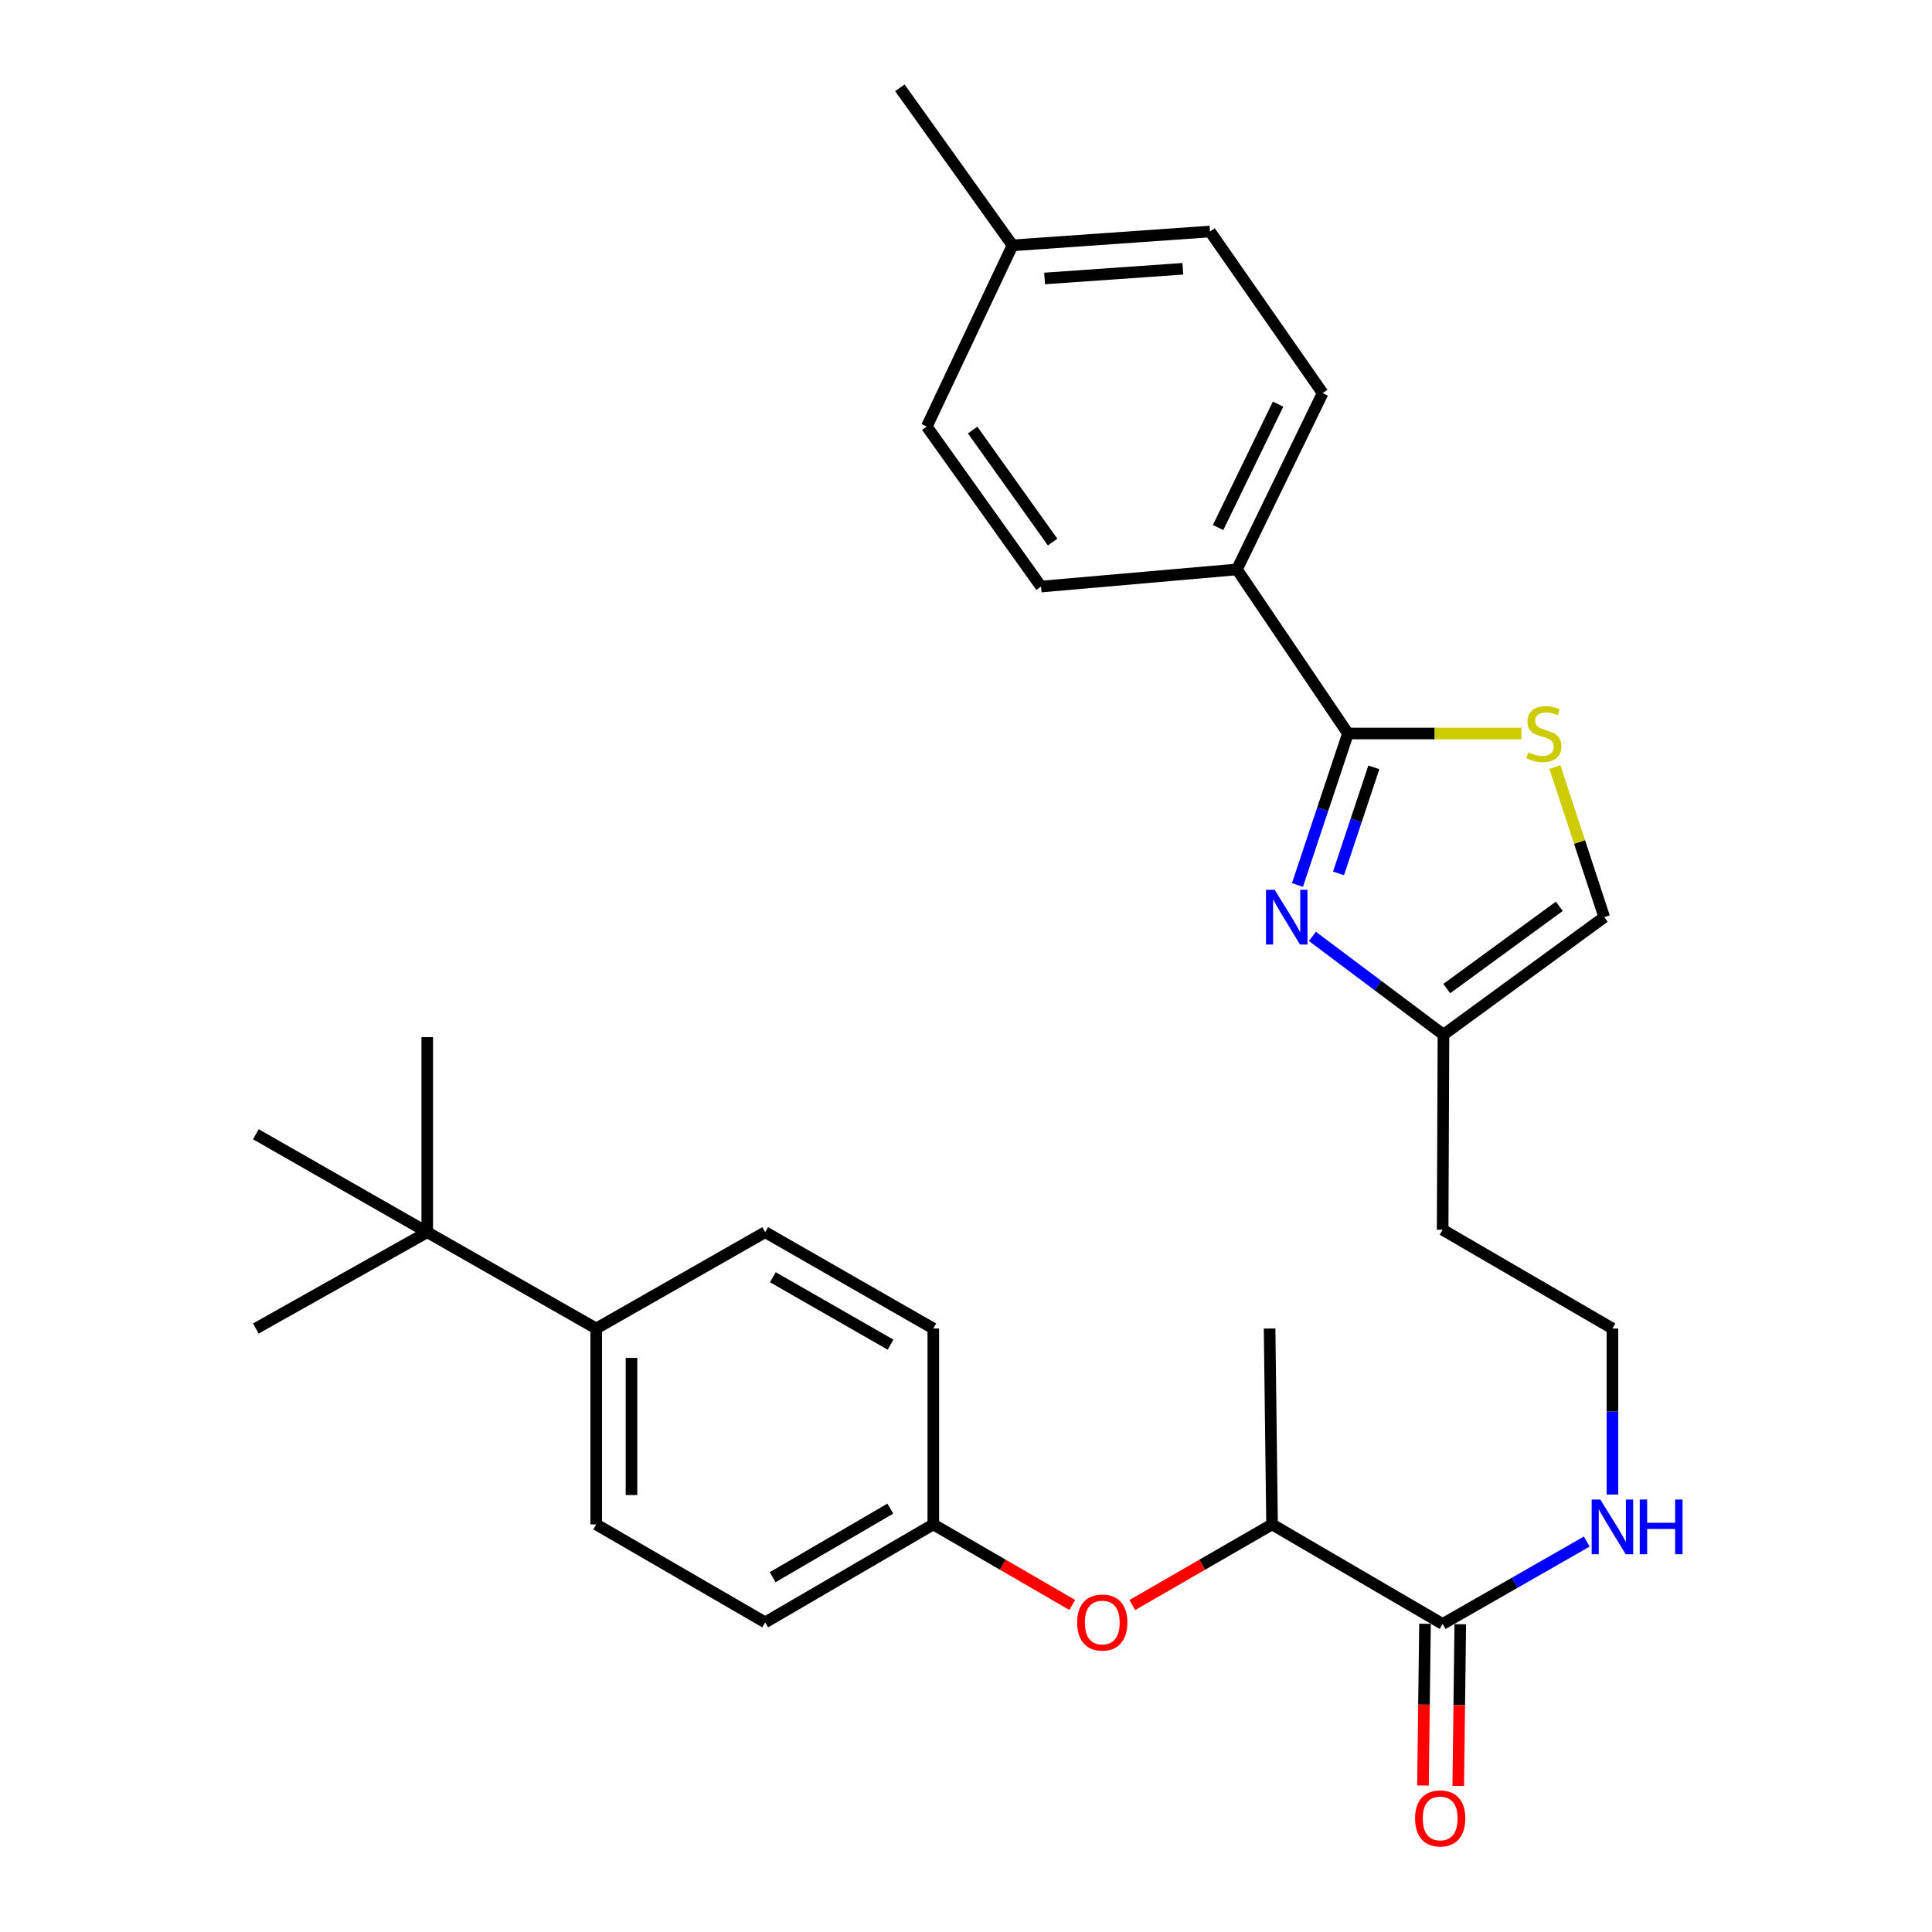 <?xml version='1.0' encoding='iso-8859-1'?>
<svg version='1.1' baseProfile='full'
              xmlns='http://www.w3.org/2000/svg'
                      xmlns:rdkit='http://www.rdkit.org/xml'
                      xmlns:xlink='http://www.w3.org/1999/xlink'
                  xml:space='preserve'
width='1000px' height='1000px' viewBox='0 0 1000 1000'>
<!-- END OF HEADER -->
<rect style='opacity:1.0;fill:#FFFFFF;stroke:none' width='1000' height='1000' x='0' y='0'> </rect>
<path class='bond-0' d='M 671.57,458.046 L 684.635,418.85' style='fill:none;fill-rule:evenodd;stroke:#0000FF;stroke-width:6px;stroke-linecap:butt;stroke-linejoin:miter;stroke-opacity:1' />
<path class='bond-0' d='M 684.635,418.85 L 697.701,379.654' style='fill:none;fill-rule:evenodd;stroke:#000000;stroke-width:6px;stroke-linecap:butt;stroke-linejoin:miter;stroke-opacity:1' />
<path class='bond-0' d='M 692.81,452.061 L 701.955,424.623' style='fill:none;fill-rule:evenodd;stroke:#0000FF;stroke-width:6px;stroke-linecap:butt;stroke-linejoin:miter;stroke-opacity:1' />
<path class='bond-0' d='M 701.955,424.623 L 711.101,397.186' style='fill:none;fill-rule:evenodd;stroke:#000000;stroke-width:6px;stroke-linecap:butt;stroke-linejoin:miter;stroke-opacity:1' />
<path class='bond-2' d='M 679.29,484.666 L 713.213,510.106' style='fill:none;fill-rule:evenodd;stroke:#0000FF;stroke-width:6px;stroke-linecap:butt;stroke-linejoin:miter;stroke-opacity:1' />
<path class='bond-2' d='M 713.213,510.106 L 747.136,535.547' style='fill:none;fill-rule:evenodd;stroke:#000000;stroke-width:6px;stroke-linecap:butt;stroke-linejoin:miter;stroke-opacity:1' />
<path class='bond-1' d='M 697.701,379.654 L 742.591,379.654' style='fill:none;fill-rule:evenodd;stroke:#000000;stroke-width:6px;stroke-linecap:butt;stroke-linejoin:miter;stroke-opacity:1' />
<path class='bond-1' d='M 742.591,379.654 L 787.482,379.654' style='fill:none;fill-rule:evenodd;stroke:#CCCC00;stroke-width:6px;stroke-linecap:butt;stroke-linejoin:miter;stroke-opacity:1' />
<path class='bond-5' d='M 697.701,379.654 L 640.243,294.73' style='fill:none;fill-rule:evenodd;stroke:#000000;stroke-width:6px;stroke-linecap:butt;stroke-linejoin:miter;stroke-opacity:1' />
<path class='bond-29' d='M 804.813,397.036 L 817.584,435.873' style='fill:none;fill-rule:evenodd;stroke:#CCCC00;stroke-width:6px;stroke-linecap:butt;stroke-linejoin:miter;stroke-opacity:1' />
<path class='bond-29' d='M 817.584,435.873 L 830.356,474.711' style='fill:none;fill-rule:evenodd;stroke:#000000;stroke-width:6px;stroke-linecap:butt;stroke-linejoin:miter;stroke-opacity:1' />
<path class='bond-4' d='M 747.136,535.547 L 830.356,474.711' style='fill:none;fill-rule:evenodd;stroke:#000000;stroke-width:6px;stroke-linecap:butt;stroke-linejoin:miter;stroke-opacity:1' />
<path class='bond-4' d='M 748.845,511.683 L 807.099,469.098' style='fill:none;fill-rule:evenodd;stroke:#000000;stroke-width:6px;stroke-linecap:butt;stroke-linejoin:miter;stroke-opacity:1' />
<path class='bond-17' d='M 747.136,535.547 L 746.71,636.516' style='fill:none;fill-rule:evenodd;stroke:#000000;stroke-width:6px;stroke-linecap:butt;stroke-linejoin:miter;stroke-opacity:1' />
<path class='bond-3' d='M 746.71,840.576 L 784.012,819.238' style='fill:none;fill-rule:evenodd;stroke:#000000;stroke-width:6px;stroke-linecap:butt;stroke-linejoin:miter;stroke-opacity:1' />
<path class='bond-3' d='M 784.012,819.238 L 821.315,797.9' style='fill:none;fill-rule:evenodd;stroke:#0000FF;stroke-width:6px;stroke-linecap:butt;stroke-linejoin:miter;stroke-opacity:1' />
<path class='bond-6' d='M 746.71,840.576 L 658.418,789.031' style='fill:none;fill-rule:evenodd;stroke:#000000;stroke-width:6px;stroke-linecap:butt;stroke-linejoin:miter;stroke-opacity:1' />
<path class='bond-10' d='M 737.582,840.461 L 737.054,882.321' style='fill:none;fill-rule:evenodd;stroke:#000000;stroke-width:6px;stroke-linecap:butt;stroke-linejoin:miter;stroke-opacity:1' />
<path class='bond-10' d='M 737.054,882.321 L 736.527,924.181' style='fill:none;fill-rule:evenodd;stroke:#FF0000;stroke-width:6px;stroke-linecap:butt;stroke-linejoin:miter;stroke-opacity:1' />
<path class='bond-10' d='M 755.838,840.691 L 755.31,882.551' style='fill:none;fill-rule:evenodd;stroke:#000000;stroke-width:6px;stroke-linecap:butt;stroke-linejoin:miter;stroke-opacity:1' />
<path class='bond-10' d='M 755.31,882.551 L 754.782,924.411' style='fill:none;fill-rule:evenodd;stroke:#FF0000;stroke-width:6px;stroke-linecap:butt;stroke-linejoin:miter;stroke-opacity:1' />
<path class='bond-12' d='M 640.243,294.73 L 684.607,203.477' style='fill:none;fill-rule:evenodd;stroke:#000000;stroke-width:6px;stroke-linecap:butt;stroke-linejoin:miter;stroke-opacity:1' />
<path class='bond-12' d='M 630.478,273.06 L 661.533,209.182' style='fill:none;fill-rule:evenodd;stroke:#000000;stroke-width:6px;stroke-linecap:butt;stroke-linejoin:miter;stroke-opacity:1' />
<path class='bond-13' d='M 640.243,294.73 L 538.847,303.605' style='fill:none;fill-rule:evenodd;stroke:#000000;stroke-width:6px;stroke-linecap:butt;stroke-linejoin:miter;stroke-opacity:1' />
<path class='bond-7' d='M 658.418,789.031 L 622.244,809.901' style='fill:none;fill-rule:evenodd;stroke:#000000;stroke-width:6px;stroke-linecap:butt;stroke-linejoin:miter;stroke-opacity:1' />
<path class='bond-7' d='M 622.244,809.901 L 586.069,830.771' style='fill:none;fill-rule:evenodd;stroke:#FF0000;stroke-width:6px;stroke-linecap:butt;stroke-linejoin:miter;stroke-opacity:1' />
<path class='bond-27' d='M 658.418,789.031 L 657.14,687.635' style='fill:none;fill-rule:evenodd;stroke:#000000;stroke-width:6px;stroke-linecap:butt;stroke-linejoin:miter;stroke-opacity:1' />
<path class='bond-16' d='M 555.005,830.733 L 519.039,809.882' style='fill:none;fill-rule:evenodd;stroke:#FF0000;stroke-width:6px;stroke-linecap:butt;stroke-linejoin:miter;stroke-opacity:1' />
<path class='bond-16' d='M 519.039,809.882 L 483.072,789.031' style='fill:none;fill-rule:evenodd;stroke:#000000;stroke-width:6px;stroke-linecap:butt;stroke-linejoin:miter;stroke-opacity:1' />
<path class='bond-8' d='M 221.149,637.774 L 308.599,687.635' style='fill:none;fill-rule:evenodd;stroke:#000000;stroke-width:6px;stroke-linecap:butt;stroke-linejoin:miter;stroke-opacity:1' />
<path class='bond-24' d='M 221.149,637.774 L 132.421,587.081' style='fill:none;fill-rule:evenodd;stroke:#000000;stroke-width:6px;stroke-linecap:butt;stroke-linejoin:miter;stroke-opacity:1' />
<path class='bond-25' d='M 221.149,637.774 L 221.149,536.814' style='fill:none;fill-rule:evenodd;stroke:#000000;stroke-width:6px;stroke-linecap:butt;stroke-linejoin:miter;stroke-opacity:1' />
<path class='bond-26' d='M 221.149,637.774 L 132.421,687.635' style='fill:none;fill-rule:evenodd;stroke:#000000;stroke-width:6px;stroke-linecap:butt;stroke-linejoin:miter;stroke-opacity:1' />
<path class='bond-9' d='M 308.599,687.635 L 308.599,789.031' style='fill:none;fill-rule:evenodd;stroke:#000000;stroke-width:6px;stroke-linecap:butt;stroke-linejoin:miter;stroke-opacity:1' />
<path class='bond-9' d='M 326.856,702.845 L 326.856,773.822' style='fill:none;fill-rule:evenodd;stroke:#000000;stroke-width:6px;stroke-linecap:butt;stroke-linejoin:miter;stroke-opacity:1' />
<path class='bond-31' d='M 308.599,687.635 L 396.059,637.774' style='fill:none;fill-rule:evenodd;stroke:#000000;stroke-width:6px;stroke-linecap:butt;stroke-linejoin:miter;stroke-opacity:1' />
<path class='bond-11' d='M 834.586,773.582 L 834.586,730.609' style='fill:none;fill-rule:evenodd;stroke:#0000FF;stroke-width:6px;stroke-linecap:butt;stroke-linejoin:miter;stroke-opacity:1' />
<path class='bond-11' d='M 834.586,730.609 L 834.586,687.635' style='fill:none;fill-rule:evenodd;stroke:#000000;stroke-width:6px;stroke-linecap:butt;stroke-linejoin:miter;stroke-opacity:1' />
<path class='bond-22' d='M 684.607,203.477 L 626.297,119.83' style='fill:none;fill-rule:evenodd;stroke:#000000;stroke-width:6px;stroke-linecap:butt;stroke-linejoin:miter;stroke-opacity:1' />
<path class='bond-21' d='M 538.847,303.605 L 479.705,220.78' style='fill:none;fill-rule:evenodd;stroke:#000000;stroke-width:6px;stroke-linecap:butt;stroke-linejoin:miter;stroke-opacity:1' />
<path class='bond-21' d='M 544.833,280.572 L 503.434,222.595' style='fill:none;fill-rule:evenodd;stroke:#000000;stroke-width:6px;stroke-linecap:butt;stroke-linejoin:miter;stroke-opacity:1' />
<path class='bond-14' d='M 396.059,637.774 L 483.072,687.635' style='fill:none;fill-rule:evenodd;stroke:#000000;stroke-width:6px;stroke-linecap:butt;stroke-linejoin:miter;stroke-opacity:1' />
<path class='bond-14' d='M 400.034,661.094 L 460.943,695.997' style='fill:none;fill-rule:evenodd;stroke:#000000;stroke-width:6px;stroke-linecap:butt;stroke-linejoin:miter;stroke-opacity:1' />
<path class='bond-15' d='M 308.599,789.031 L 396.059,839.734' style='fill:none;fill-rule:evenodd;stroke:#000000;stroke-width:6px;stroke-linecap:butt;stroke-linejoin:miter;stroke-opacity:1' />
<path class='bond-19' d='M 483.072,789.031 L 483.072,687.635' style='fill:none;fill-rule:evenodd;stroke:#000000;stroke-width:6px;stroke-linecap:butt;stroke-linejoin:miter;stroke-opacity:1' />
<path class='bond-20' d='M 483.072,789.031 L 396.059,839.734' style='fill:none;fill-rule:evenodd;stroke:#000000;stroke-width:6px;stroke-linecap:butt;stroke-linejoin:miter;stroke-opacity:1' />
<path class='bond-20' d='M 460.829,780.863 L 399.919,816.355' style='fill:none;fill-rule:evenodd;stroke:#000000;stroke-width:6px;stroke-linecap:butt;stroke-linejoin:miter;stroke-opacity:1' />
<path class='bond-18' d='M 746.71,636.516 L 834.586,687.635' style='fill:none;fill-rule:evenodd;stroke:#000000;stroke-width:6px;stroke-linecap:butt;stroke-linejoin:miter;stroke-opacity:1' />
<path class='bond-23' d='M 479.705,220.78 L 524.069,127.001' style='fill:none;fill-rule:evenodd;stroke:#000000;stroke-width:6px;stroke-linecap:butt;stroke-linejoin:miter;stroke-opacity:1' />
<path class='bond-30' d='M 626.297,119.83 L 524.069,127.001' style='fill:none;fill-rule:evenodd;stroke:#000000;stroke-width:6px;stroke-linecap:butt;stroke-linejoin:miter;stroke-opacity:1' />
<path class='bond-30' d='M 612.24,139.118 L 540.681,144.138' style='fill:none;fill-rule:evenodd;stroke:#000000;stroke-width:6px;stroke-linecap:butt;stroke-linejoin:miter;stroke-opacity:1' />
<path class='bond-28' d='M 524.069,127.001 L 465.769,45.455' style='fill:none;fill-rule:evenodd;stroke:#000000;stroke-width:6px;stroke-linecap:butt;stroke-linejoin:miter;stroke-opacity:1' />
<path  class='atom-0' d='M 659.755 460.551
L 669.035 475.551
Q 669.955 477.031, 671.435 479.711
Q 672.915 482.391, 672.995 482.551
L 672.995 460.551
L 676.755 460.551
L 676.755 488.871
L 672.875 488.871
L 662.915 472.471
Q 661.755 470.551, 660.515 468.351
Q 659.315 466.151, 658.955 465.471
L 658.955 488.871
L 655.275 488.871
L 655.275 460.551
L 659.755 460.551
' fill='#0000FF'/>
<path  class='atom-2' d='M 791.097 389.374
Q 791.417 389.494, 792.737 390.054
Q 794.057 390.614, 795.497 390.974
Q 796.977 391.294, 798.417 391.294
Q 801.097 391.294, 802.657 390.014
Q 804.217 388.694, 804.217 386.414
Q 804.217 384.854, 803.417 383.894
Q 802.657 382.934, 801.457 382.414
Q 800.257 381.894, 798.257 381.294
Q 795.737 380.534, 794.217 379.814
Q 792.737 379.094, 791.657 377.574
Q 790.617 376.054, 790.617 373.494
Q 790.617 369.934, 793.017 367.734
Q 795.457 365.534, 800.257 365.534
Q 803.537 365.534, 807.257 367.094
L 806.337 370.174
Q 802.937 368.774, 800.377 368.774
Q 797.617 368.774, 796.097 369.934
Q 794.577 371.054, 794.617 373.014
Q 794.617 374.534, 795.377 375.454
Q 796.177 376.374, 797.297 376.894
Q 798.457 377.414, 800.377 378.014
Q 802.937 378.814, 804.457 379.614
Q 805.977 380.414, 807.057 382.054
Q 808.177 383.654, 808.177 386.414
Q 808.177 390.334, 805.537 392.454
Q 802.937 394.534, 798.577 394.534
Q 796.057 394.534, 794.137 393.974
Q 792.257 393.454, 790.017 392.534
L 791.097 389.374
' fill='#CCCC00'/>
<path  class='atom-8' d='M 557.532 839.814
Q 557.532 833.014, 560.892 829.214
Q 564.252 825.414, 570.532 825.414
Q 576.812 825.414, 580.172 829.214
Q 583.532 833.014, 583.532 839.814
Q 583.532 846.694, 580.132 850.614
Q 576.732 854.494, 570.532 854.494
Q 564.292 854.494, 560.892 850.614
Q 557.532 846.734, 557.532 839.814
M 570.532 851.294
Q 574.852 851.294, 577.172 848.414
Q 579.532 845.494, 579.532 839.814
Q 579.532 834.254, 577.172 831.454
Q 574.852 828.614, 570.532 828.614
Q 566.212 828.614, 563.852 831.414
Q 561.532 834.214, 561.532 839.814
Q 561.532 845.534, 563.852 848.414
Q 566.212 851.294, 570.532 851.294
' fill='#FF0000'/>
<path  class='atom-11' d='M 732.442 941.21
Q 732.442 934.41, 735.802 930.61
Q 739.162 926.81, 745.442 926.81
Q 751.722 926.81, 755.082 930.61
Q 758.442 934.41, 758.442 941.21
Q 758.442 948.09, 755.042 952.01
Q 751.642 955.89, 745.442 955.89
Q 739.202 955.89, 735.802 952.01
Q 732.442 948.13, 732.442 941.21
M 745.442 952.69
Q 749.762 952.69, 752.082 949.81
Q 754.442 946.89, 754.442 941.21
Q 754.442 935.65, 752.082 932.85
Q 749.762 930.01, 745.442 930.01
Q 741.122 930.01, 738.762 932.81
Q 736.442 935.61, 736.442 941.21
Q 736.442 946.93, 738.762 949.81
Q 741.122 952.69, 745.442 952.69
' fill='#FF0000'/>
<path  class='atom-12' d='M 828.326 776.149
L 837.606 791.149
Q 838.526 792.629, 840.006 795.309
Q 841.486 797.989, 841.566 798.149
L 841.566 776.149
L 845.326 776.149
L 845.326 804.469
L 841.446 804.469
L 831.486 788.069
Q 830.326 786.149, 829.086 783.949
Q 827.886 781.749, 827.526 781.069
L 827.526 804.469
L 823.846 804.469
L 823.846 776.149
L 828.326 776.149
' fill='#0000FF'/>
<path  class='atom-12' d='M 848.726 776.149
L 852.566 776.149
L 852.566 788.189
L 867.046 788.189
L 867.046 776.149
L 870.886 776.149
L 870.886 804.469
L 867.046 804.469
L 867.046 791.389
L 852.566 791.389
L 852.566 804.469
L 848.726 804.469
L 848.726 776.149
' fill='#0000FF'/>
</svg>
